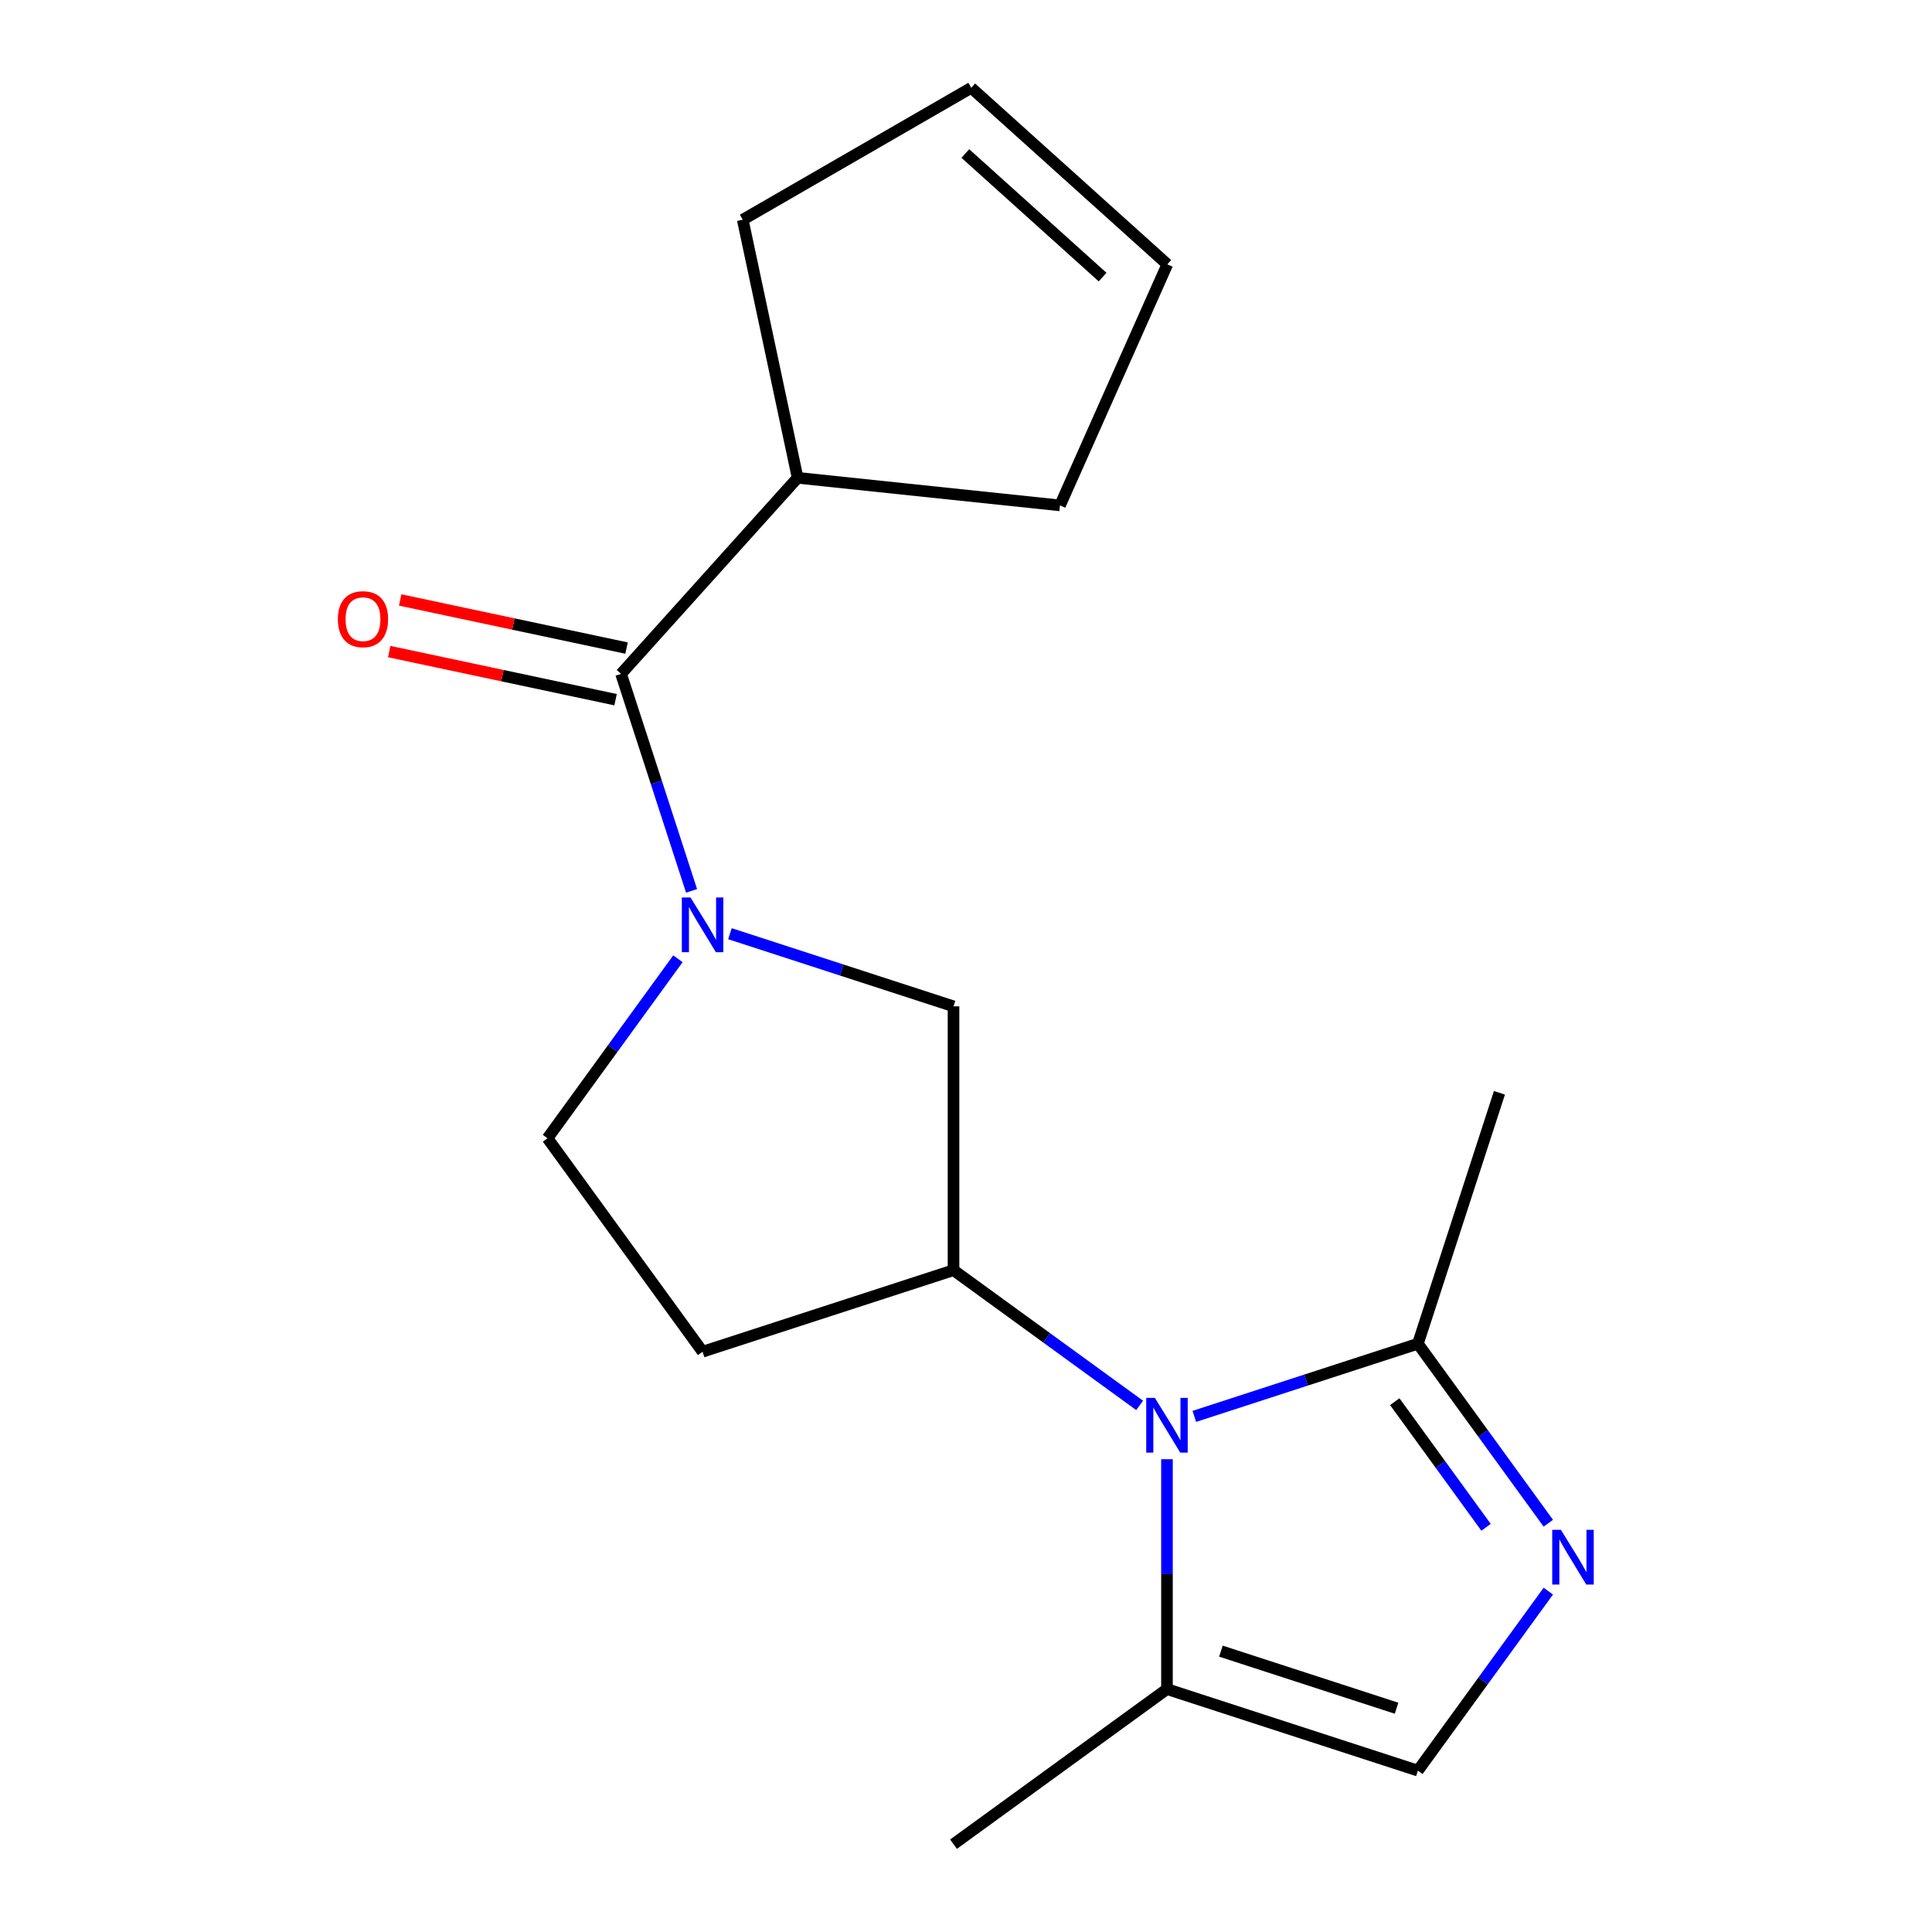 <?xml version='1.0' encoding='iso-8859-1'?>
<svg version='1.1' baseProfile='full'
              xmlns='http://www.w3.org/2000/svg'
                      xmlns:rdkit='http://www.rdkit.org/xml'
                      xmlns:xlink='http://www.w3.org/1999/xlink'
                  xml:space='preserve'
width='1000px' height='1000px' viewBox='0 0 1000 1000'>
<!-- END OF HEADER -->
<rect style='opacity:1.0;fill:#FFFFFF;stroke:none' width='1000' height='1000' x='0' y='0'> </rect>
<path class='bond-2' d='M 589.869,727.429 L 541.705,692.436' style='fill:none;fill-rule:evenodd;stroke:#0000FF;stroke-width:6px;stroke-linecap:butt;stroke-linejoin:miter;stroke-opacity:1' />
<path class='bond-2' d='M 541.705,692.436 L 493.541,657.443' style='fill:none;fill-rule:evenodd;stroke:#000000;stroke-width:6px;stroke-linecap:butt;stroke-linejoin:miter;stroke-opacity:1' />
<path class='bond-4' d='M 618.177,733.114 L 676.039,714.313' style='fill:none;fill-rule:evenodd;stroke:#0000FF;stroke-width:6px;stroke-linecap:butt;stroke-linejoin:miter;stroke-opacity:1' />
<path class='bond-4' d='M 676.039,714.313 L 733.902,695.513' style='fill:none;fill-rule:evenodd;stroke:#000000;stroke-width:6px;stroke-linecap:butt;stroke-linejoin:miter;stroke-opacity:1' />
<path class='bond-5' d='M 604.023,755.287 L 604.023,814.781' style='fill:none;fill-rule:evenodd;stroke:#0000FF;stroke-width:6px;stroke-linecap:butt;stroke-linejoin:miter;stroke-opacity:1' />
<path class='bond-5' d='M 604.023,814.781 L 604.023,874.276' style='fill:none;fill-rule:evenodd;stroke:#000000;stroke-width:6px;stroke-linecap:butt;stroke-linejoin:miter;stroke-opacity:1' />
<path class='bond-0' d='M 377.816,483.279 L 435.679,502.079' style='fill:none;fill-rule:evenodd;stroke:#0000FF;stroke-width:6px;stroke-linecap:butt;stroke-linejoin:miter;stroke-opacity:1' />
<path class='bond-0' d='M 435.679,502.079 L 493.541,520.88' style='fill:none;fill-rule:evenodd;stroke:#000000;stroke-width:6px;stroke-linecap:butt;stroke-linejoin:miter;stroke-opacity:1' />
<path class='bond-3' d='M 357.952,461.106 L 339.707,404.953' style='fill:none;fill-rule:evenodd;stroke:#0000FF;stroke-width:6px;stroke-linecap:butt;stroke-linejoin:miter;stroke-opacity:1' />
<path class='bond-3' d='M 339.707,404.953 L 321.462,348.801' style='fill:none;fill-rule:evenodd;stroke:#000000;stroke-width:6px;stroke-linecap:butt;stroke-linejoin:miter;stroke-opacity:1' />
<path class='bond-19' d='M 350.894,496.254 L 317.143,542.708' style='fill:none;fill-rule:evenodd;stroke:#0000FF;stroke-width:6px;stroke-linecap:butt;stroke-linejoin:miter;stroke-opacity:1' />
<path class='bond-19' d='M 317.143,542.708 L 283.392,589.162' style='fill:none;fill-rule:evenodd;stroke:#000000;stroke-width:6px;stroke-linecap:butt;stroke-linejoin:miter;stroke-opacity:1' />
<path class='bond-1' d='M 801.403,788.42 L 767.653,741.966' style='fill:none;fill-rule:evenodd;stroke:#0000FF;stroke-width:6px;stroke-linecap:butt;stroke-linejoin:miter;stroke-opacity:1' />
<path class='bond-1' d='M 767.653,741.966 L 733.902,695.513' style='fill:none;fill-rule:evenodd;stroke:#000000;stroke-width:6px;stroke-linecap:butt;stroke-linejoin:miter;stroke-opacity:1' />
<path class='bond-1' d='M 769.182,790.538 L 745.556,758.02' style='fill:none;fill-rule:evenodd;stroke:#0000FF;stroke-width:6px;stroke-linecap:butt;stroke-linejoin:miter;stroke-opacity:1' />
<path class='bond-1' d='M 745.556,758.02 L 721.931,725.503' style='fill:none;fill-rule:evenodd;stroke:#000000;stroke-width:6px;stroke-linecap:butt;stroke-linejoin:miter;stroke-opacity:1' />
<path class='bond-18' d='M 801.403,823.568 L 767.653,870.022' style='fill:none;fill-rule:evenodd;stroke:#0000FF;stroke-width:6px;stroke-linecap:butt;stroke-linejoin:miter;stroke-opacity:1' />
<path class='bond-18' d='M 767.653,870.022 L 733.902,916.476' style='fill:none;fill-rule:evenodd;stroke:#000000;stroke-width:6px;stroke-linecap:butt;stroke-linejoin:miter;stroke-opacity:1' />
<path class='bond-7' d='M 493.541,657.443 L 493.541,520.88' style='fill:none;fill-rule:evenodd;stroke:#000000;stroke-width:6px;stroke-linecap:butt;stroke-linejoin:miter;stroke-opacity:1' />
<path class='bond-8' d='M 493.541,657.443 L 363.662,699.643' style='fill:none;fill-rule:evenodd;stroke:#000000;stroke-width:6px;stroke-linecap:butt;stroke-linejoin:miter;stroke-opacity:1' />
<path class='bond-10' d='M 324.301,335.443 L 265.719,322.991' style='fill:none;fill-rule:evenodd;stroke:#000000;stroke-width:6px;stroke-linecap:butt;stroke-linejoin:miter;stroke-opacity:1' />
<path class='bond-10' d='M 265.719,322.991 L 207.136,310.539' style='fill:none;fill-rule:evenodd;stroke:#FF0000;stroke-width:6px;stroke-linecap:butt;stroke-linejoin:miter;stroke-opacity:1' />
<path class='bond-10' d='M 318.622,362.159 L 260.04,349.707' style='fill:none;fill-rule:evenodd;stroke:#000000;stroke-width:6px;stroke-linecap:butt;stroke-linejoin:miter;stroke-opacity:1' />
<path class='bond-10' d='M 260.04,349.707 L 201.458,337.255' style='fill:none;fill-rule:evenodd;stroke:#FF0000;stroke-width:6px;stroke-linecap:butt;stroke-linejoin:miter;stroke-opacity:1' />
<path class='bond-11' d='M 321.462,348.801 L 412.84,247.315' style='fill:none;fill-rule:evenodd;stroke:#000000;stroke-width:6px;stroke-linecap:butt;stroke-linejoin:miter;stroke-opacity:1' />
<path class='bond-14' d='M 733.902,695.513 L 776.102,565.633' style='fill:none;fill-rule:evenodd;stroke:#000000;stroke-width:6px;stroke-linecap:butt;stroke-linejoin:miter;stroke-opacity:1' />
<path class='bond-6' d='M 604.023,874.276 L 733.902,916.476' style='fill:none;fill-rule:evenodd;stroke:#000000;stroke-width:6px;stroke-linecap:butt;stroke-linejoin:miter;stroke-opacity:1' />
<path class='bond-6' d='M 631.945,854.63 L 722.86,884.17' style='fill:none;fill-rule:evenodd;stroke:#000000;stroke-width:6px;stroke-linecap:butt;stroke-linejoin:miter;stroke-opacity:1' />
<path class='bond-15' d='M 604.023,874.276 L 493.541,954.545' style='fill:none;fill-rule:evenodd;stroke:#000000;stroke-width:6px;stroke-linecap:butt;stroke-linejoin:miter;stroke-opacity:1' />
<path class='bond-9' d='M 363.662,699.643 L 283.392,589.162' style='fill:none;fill-rule:evenodd;stroke:#000000;stroke-width:6px;stroke-linecap:butt;stroke-linejoin:miter;stroke-opacity:1' />
<path class='bond-16' d='M 412.84,247.315 L 548.655,261.589' style='fill:none;fill-rule:evenodd;stroke:#000000;stroke-width:6px;stroke-linecap:butt;stroke-linejoin:miter;stroke-opacity:1' />
<path class='bond-17' d='M 412.84,247.315 L 384.447,113.736' style='fill:none;fill-rule:evenodd;stroke:#000000;stroke-width:6px;stroke-linecap:butt;stroke-linejoin:miter;stroke-opacity:1' />
<path class='bond-12' d='M 502.714,45.455 L 384.447,113.736' style='fill:none;fill-rule:evenodd;stroke:#000000;stroke-width:6px;stroke-linecap:butt;stroke-linejoin:miter;stroke-opacity:1' />
<path class='bond-20' d='M 502.714,45.455 L 604.2,136.833' style='fill:none;fill-rule:evenodd;stroke:#000000;stroke-width:6px;stroke-linecap:butt;stroke-linejoin:miter;stroke-opacity:1' />
<path class='bond-20' d='M 499.661,79.459 L 570.702,143.423' style='fill:none;fill-rule:evenodd;stroke:#000000;stroke-width:6px;stroke-linecap:butt;stroke-linejoin:miter;stroke-opacity:1' />
<path class='bond-13' d='M 604.2,136.833 L 548.655,261.589' style='fill:none;fill-rule:evenodd;stroke:#000000;stroke-width:6px;stroke-linecap:butt;stroke-linejoin:miter;stroke-opacity:1' />
<path  class='atom-0' d='M 597.763 723.553
L 607.043 738.553
Q 607.963 740.033, 609.443 742.713
Q 610.923 745.393, 611.003 745.553
L 611.003 723.553
L 614.763 723.553
L 614.763 751.873
L 610.883 751.873
L 600.923 735.473
Q 599.763 733.553, 598.523 731.353
Q 597.323 729.153, 596.963 728.473
L 596.963 751.873
L 593.283 751.873
L 593.283 723.553
L 597.763 723.553
' fill='#0000FF'/>
<path  class='atom-1' d='M 357.402 464.52
L 366.682 479.52
Q 367.602 481, 369.082 483.68
Q 370.562 486.36, 370.642 486.52
L 370.642 464.52
L 374.402 464.52
L 374.402 492.84
L 370.522 492.84
L 360.562 476.44
Q 359.402 474.52, 358.162 472.32
Q 356.962 470.12, 356.602 469.44
L 356.602 492.84
L 352.922 492.84
L 352.922 464.52
L 357.402 464.52
' fill='#0000FF'/>
<path  class='atom-2' d='M 807.912 791.834
L 817.192 806.834
Q 818.112 808.314, 819.592 810.994
Q 821.072 813.674, 821.152 813.834
L 821.152 791.834
L 824.912 791.834
L 824.912 820.154
L 821.032 820.154
L 811.072 803.754
Q 809.912 801.834, 808.672 799.634
Q 807.472 797.434, 807.112 796.754
L 807.112 820.154
L 803.432 820.154
L 803.432 791.834
L 807.912 791.834
' fill='#0000FF'/>
<path  class='atom-11' d='M 174.883 320.488
Q 174.883 313.688, 178.243 309.888
Q 181.603 306.088, 187.883 306.088
Q 194.163 306.088, 197.523 309.888
Q 200.883 313.688, 200.883 320.488
Q 200.883 327.368, 197.483 331.288
Q 194.083 335.168, 187.883 335.168
Q 181.643 335.168, 178.243 331.288
Q 174.883 327.408, 174.883 320.488
M 187.883 331.968
Q 192.203 331.968, 194.523 329.088
Q 196.883 326.168, 196.883 320.488
Q 196.883 314.928, 194.523 312.128
Q 192.203 309.288, 187.883 309.288
Q 183.563 309.288, 181.203 312.088
Q 178.883 314.888, 178.883 320.488
Q 178.883 326.208, 181.203 329.088
Q 183.563 331.968, 187.883 331.968
' fill='#FF0000'/>
</svg>
